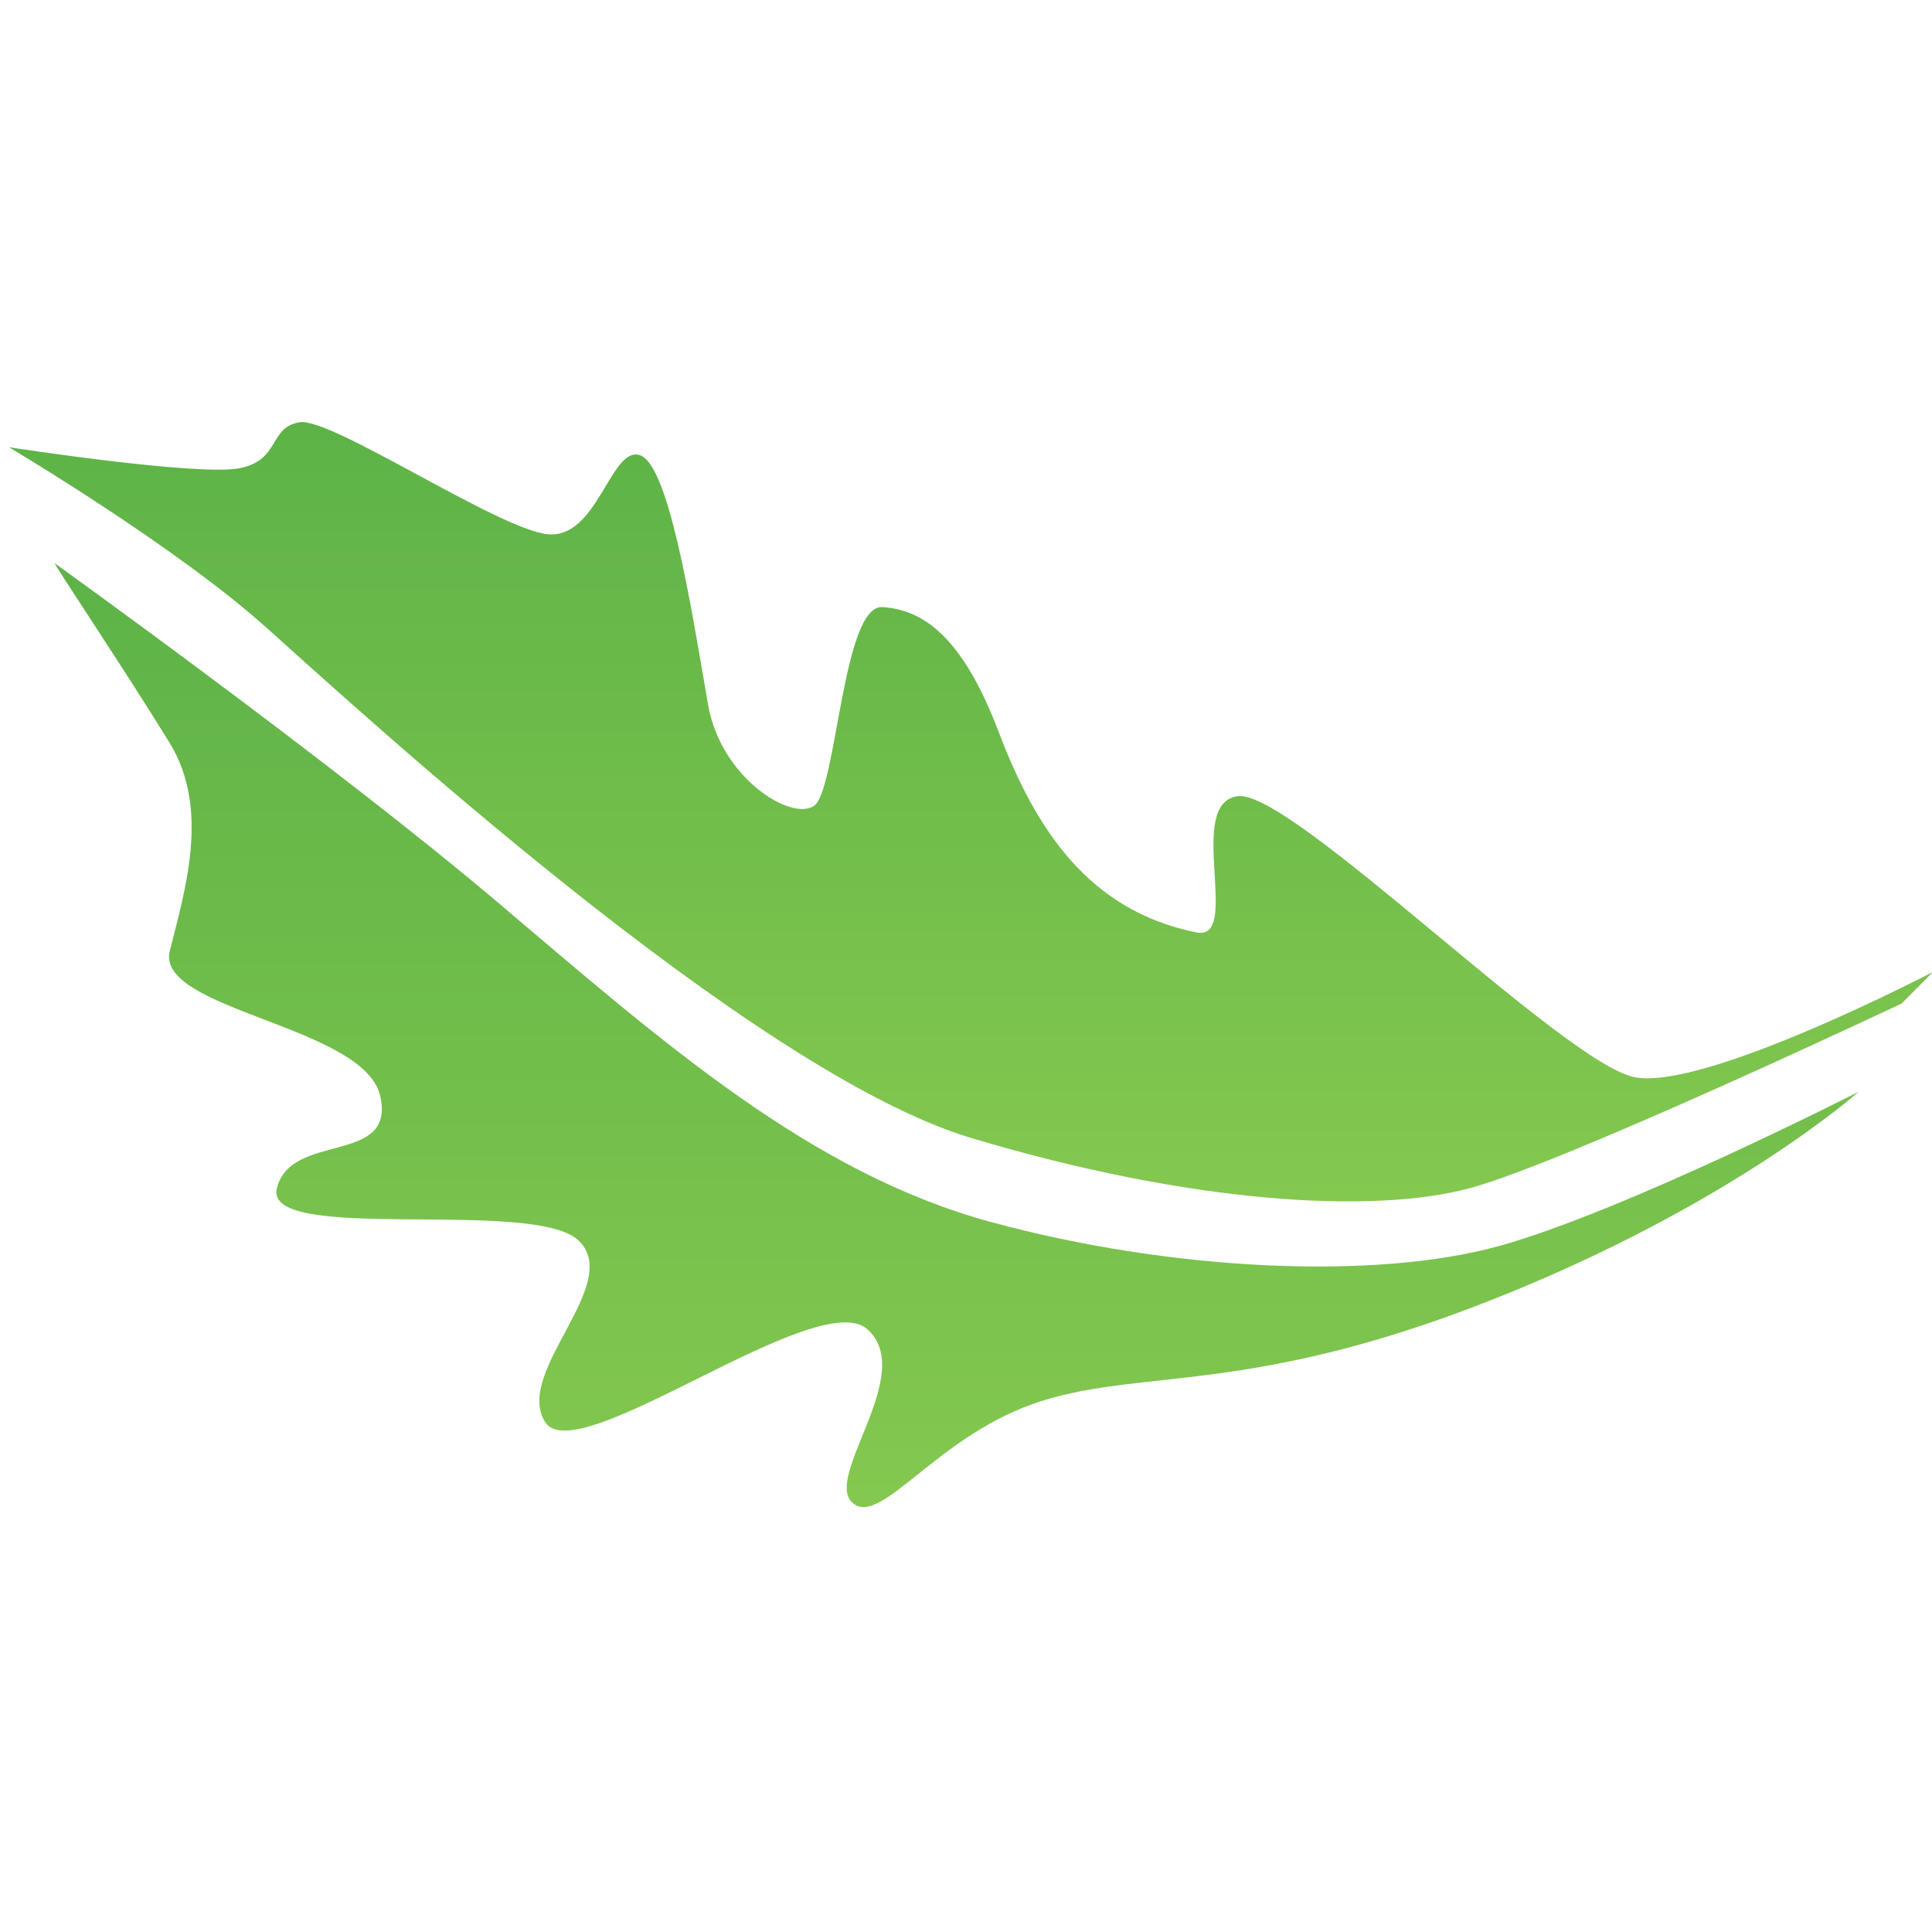 <svg width="650" height="650" viewBox="0 0 650 650" fill="none" xmlns="http://www.w3.org/2000/svg">
<g clip-path="url(#clip0_1_2)">
<mask id="mask0_1_2" style="mask-type:luminance" maskUnits="userSpaceOnUse" x="0" y="0" width="650" height="650">
<path d="M650 0H0V650H650V0Z" fill="white"/>
</mask>
<g mask="url(#mask0_1_2)">
<path d="M650.366 326.966C650.366 326.966 573.842 366.877 550.094 362.442C526.346 358.009 434.682 265.811 416.55 267.854C398.418 269.898 418.158 317.209 402.326 313.661C366.082 306.273 348.343 278.793 335.985 246.227C323.627 213.659 310.219 205.087 296.865 204.254C283.511 203.421 281.48 265.754 273.909 271.088C266.336 276.422 242.46 261.821 238.201 236.963C232.059 201.114 224.75 155.732 215.074 153.071C205.399 150.41 200.904 181.507 184.192 179.733C167.48 177.959 111.338 140.287 100.784 142.061C90.228 143.835 94.475 154.899 80.402 157.559C66.329 160.22 3 150.464 3 150.464C3 150.464 58.413 183.281 89.198 210.777C119.983 238.271 252.798 360.67 326.682 382.843C400.566 405.017 462.136 408.565 494.68 399.695C527.225 390.825 639.809 337.609 639.809 337.609L650.366 326.966Z" fill="url(#paint0_linear_1_2)"/>
<path d="M625.295 367.322C625.295 367.322 582.76 405.397 501.715 437.39C420.669 469.383 385.164 460.373 350.341 471.385C315.517 482.395 296.7 513.672 286.992 505.761C276.588 497.279 308.573 462.179 291.831 447.222C275.087 432.264 193.941 495.269 183.385 478.417C172.83 461.566 209.698 432.069 194.745 417.434C179.791 402.799 88.316 418.764 93.154 399.695C97.991 380.626 133.356 392.175 127.897 368.652C122.438 345.129 52.223 339.776 57.123 319.96C62.023 300.142 70.9 272.468 57.059 249.904C43.219 227.339 17.993 189.59 18.389 189.49C18.389 189.49 112.944 257.34 168.356 304.349C223.77 351.357 273.025 394.816 333.716 411.225C394.406 427.634 462.573 430.739 504.353 419.208C546.133 407.678 625.295 367.322 625.295 367.322Z" fill="url(#paint1_linear_1_2)"/>
</g>
</g>
<defs>
<linearGradient id="paint0_linear_1_2" x1="326.682" y1="141.999" x2="326.682" y2="404.196" gradientUnits="userSpaceOnUse">
<stop stop-color="#5DB347"/>
<stop offset="1" stop-color="#84C84F"/>
</linearGradient>
<linearGradient id="paint1_linear_1_2" x1="321.84" y1="189.49" x2="321.84" y2="507.028" gradientUnits="userSpaceOnUse">
<stop stop-color="#5DB347"/>
<stop offset="1" stop-color="#84C84F"/>
</linearGradient>
<clipPath id="clip0_1_2">
<rect width="650" height="650" fill="white"/>
</clipPath>
</defs>
</svg>
